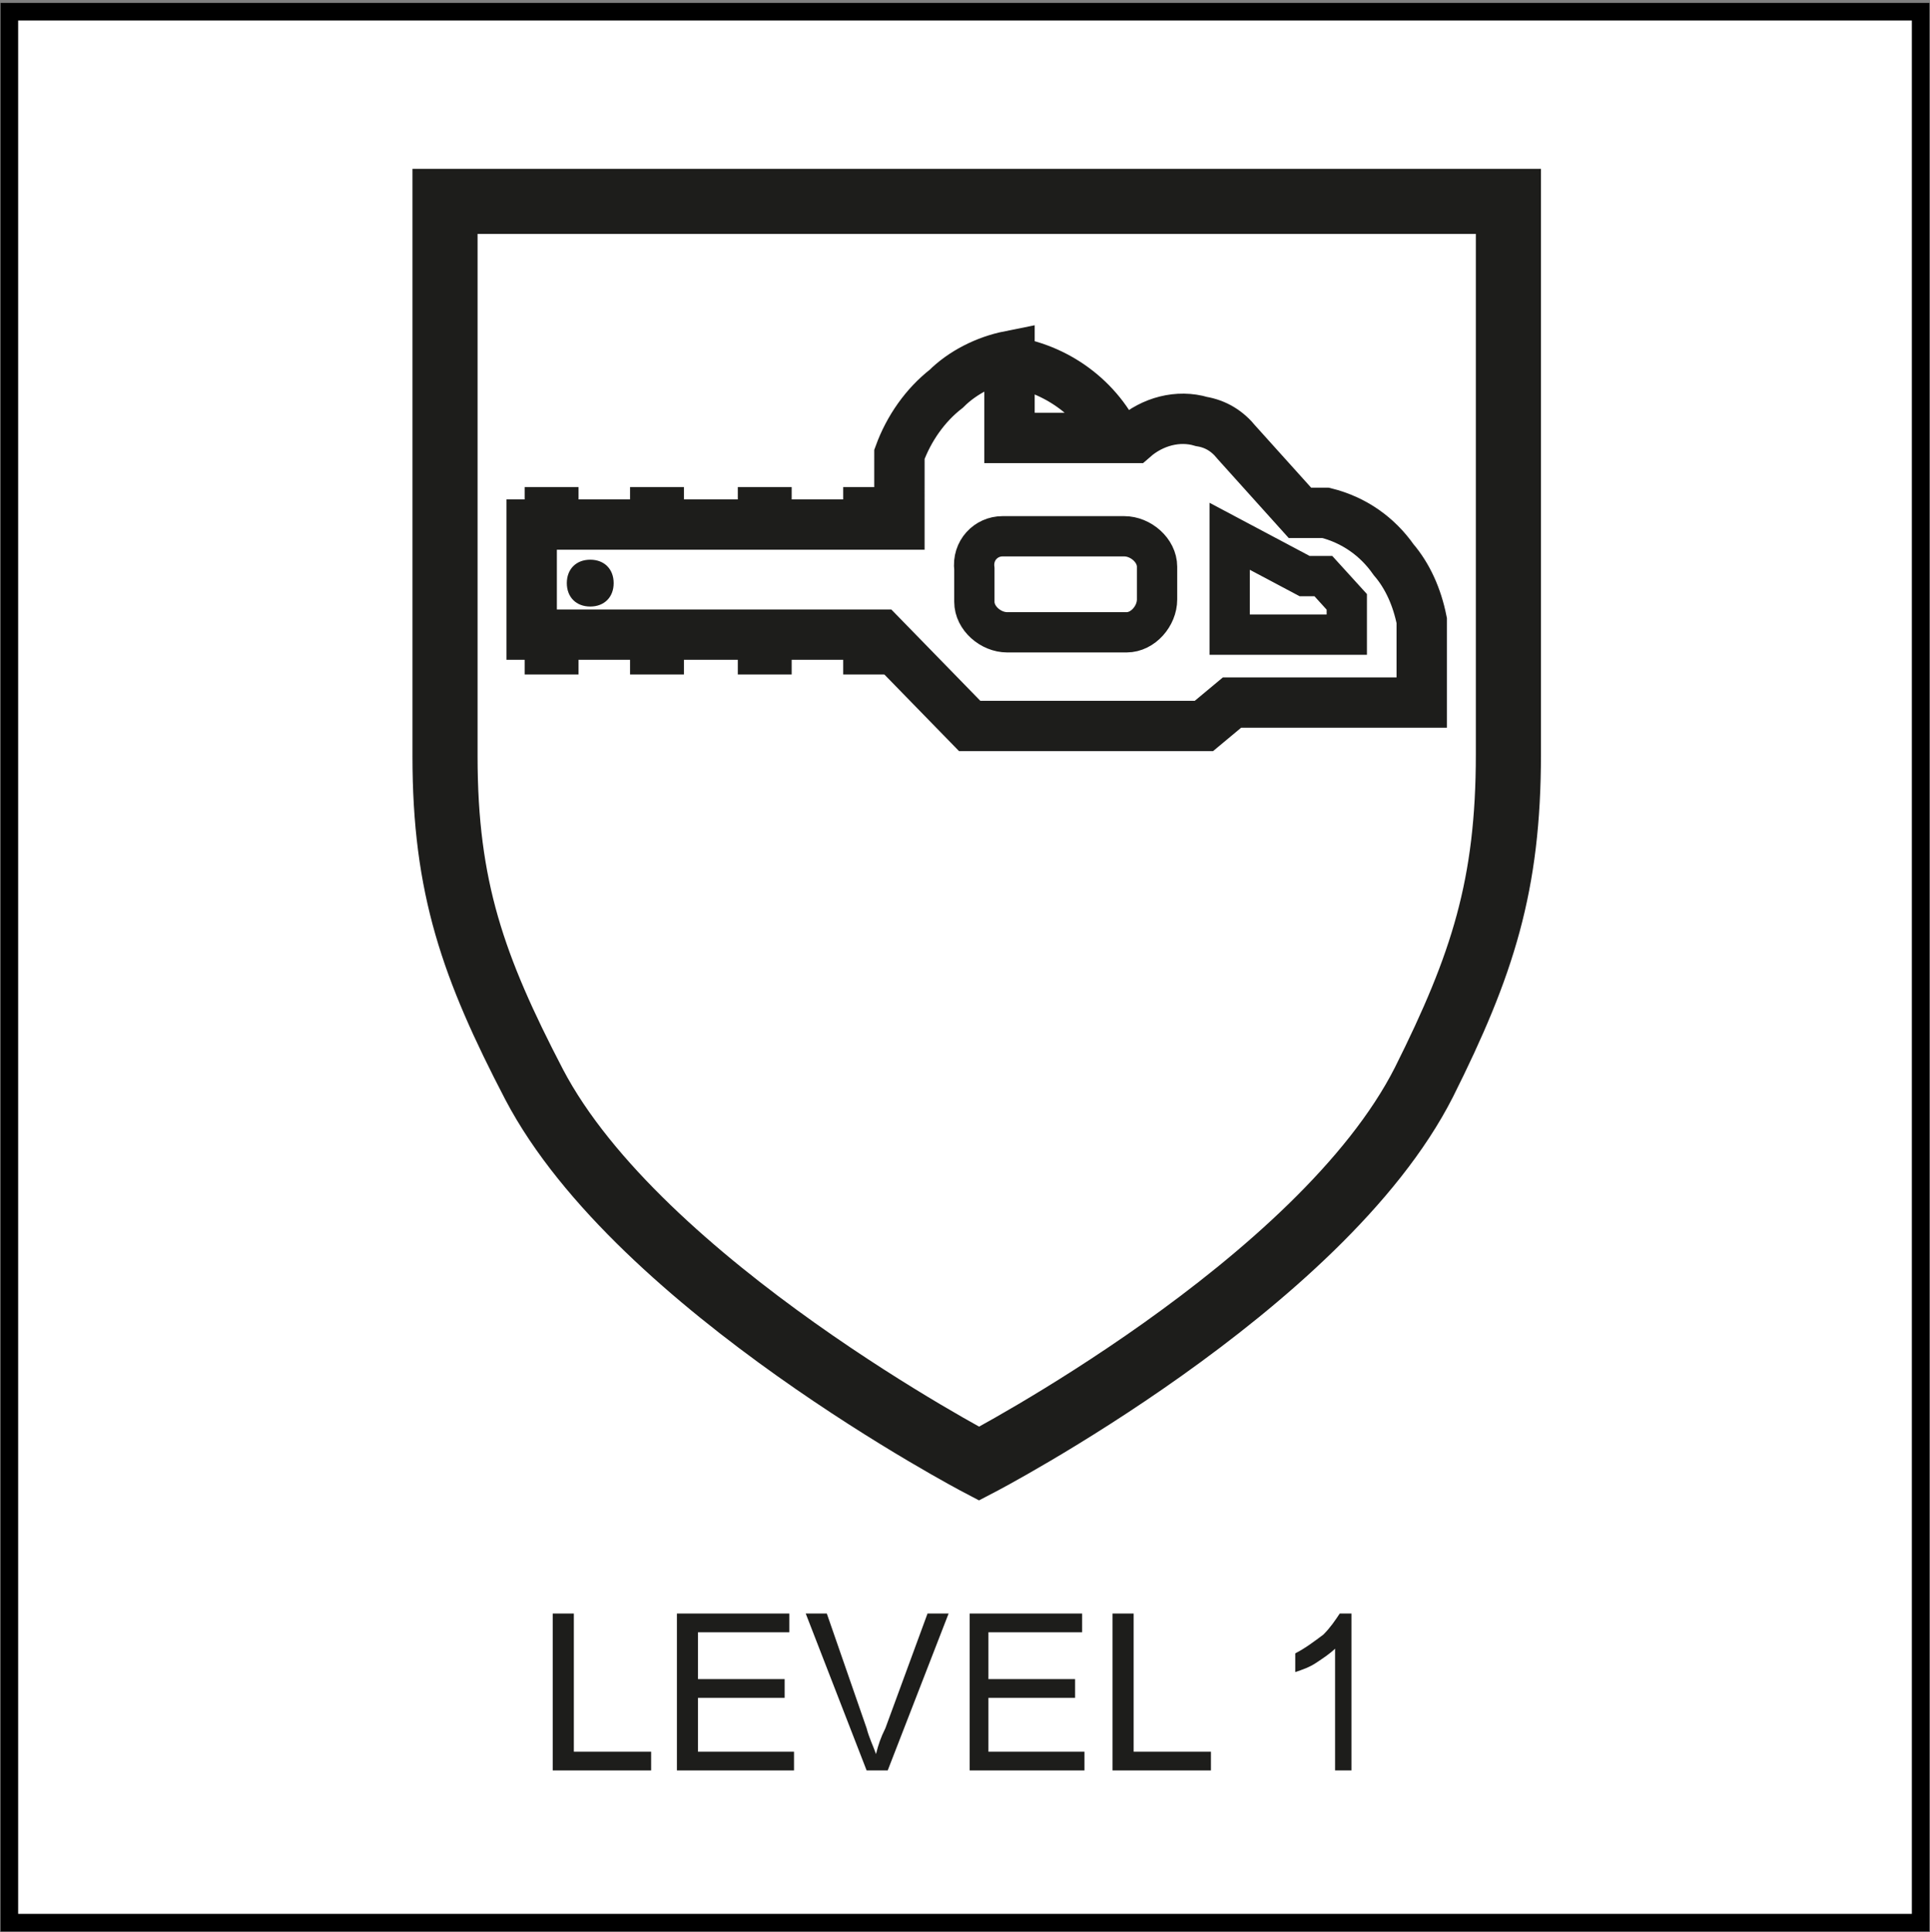 <?xml version="1.0" encoding="utf-8"?>
<!-- Generator: Adobe Illustrator 24.1.0, SVG Export Plug-In . SVG Version: 6.00 Build 0)  -->
<svg version="1.1" id="Ebene_1" xmlns="http://www.w3.org/2000/svg" xmlns:xlink="http://www.w3.org/1999/xlink" x="0px" y="0px"
	 viewBox="0 0 82.4 82.5" style="enable-background:new 0 0 82.4 82.5;" xml:space="preserve">
<rect x="0" y="0" width="82.4" height="82.5" fill="#808080" stroke="none"/>
<style type="text/css">
	.st0{fill:#FFFFFF;stroke:#000000;stroke-width:0.75;}
	.st1{fill:none;}
	.st2{fill:#FFFFFF;}
	.st3{fill:none;stroke:#1D1D1B;stroke-width:2.78;stroke-miterlimit:3.86;}
	.st4{fill:none;stroke:#1D1D1B;stroke-width:2.15;stroke-miterlimit:3.86;}
	.st5{fill:none;stroke:#1D1D1B;stroke-width:1.72;stroke-miterlimit:3.86;}
	.st6{fill:#1D1D1B;}
</style>
<rect x="0.4" y="0.5" class="st0" width="81.6" height="81.6"/>
<rect x="3" y="-8.4" class="st1" width="79.9" height="9.2"/>
<path class="st2" d="M19,8.6h45.4v23.6c0,5.6-1.1,9-3.6,14c-4.4,8.7-19,16.3-19,16.3s-14.5-7.6-19-16.2c-2.6-5-3.8-8.4-3.8-14
	L19,8.6L19,8.6z"/>
<path class="st3" d="M19,8.6h45.4v23.6c0,5.6-1.1,9-3.6,14c-4.4,8.7-19,16.3-19,16.3s-14.5-7.6-19-16.2c-2.6-5-3.8-8.4-3.8-14
	L19,8.6L19,8.6z"/>
<path class="st4" d="M42.8,15.4c2.1,0.2,4,1.5,4.9,3.4 M38.4,22.4H22.7v4.7h14.9l3.8,3.9h10l1.2-1h8.1v-3.5c-0.2-1-0.6-1.9-1.2-2.6
	c-0.7-1-1.7-1.7-2.9-2h-1.1l-2.7-3c-0.4-0.5-0.9-0.8-1.5-0.9c-1-0.3-2.1,0-2.9,0.7h-5.3v-3.5l0,0c-1,0.2-2,0.7-2.7,1.4
	c-0.9,0.7-1.6,1.7-2,2.8L38.4,22.4L38.4,22.4z"/>
<path class="st5" d="M52.5,22.9v4.2h5v-1.4l-1-1.1h-0.8L52.5,22.9L52.5,22.9z M42.8,22.9H48c0.7,0,1.4,0.6,1.4,1.3v0v1.4
	c0,0.7-0.6,1.4-1.3,1.4c0,0,0,0,0,0h-5.1c-0.7,0-1.4-0.6-1.4-1.3c0,0,0,0,0,0v-1.4C41.5,23.5,42.1,22.9,42.8,22.9
	C42.8,22.9,42.8,22.9,42.8,22.9z"/>
<polygon class="st6" points="22.4,20.8 24.7,20.8 24.7,22.1 22.4,22.1 22.4,20.8 22.4,20.8 "/>
<polygon class="st6" points="26.9,20.8 29.2,20.8 29.2,22.1 26.9,22.1 26.9,20.8 26.9,20.8 "/>
<polygon class="st6" points="31.5,20.8 33.8,20.8 33.8,22.1 31.5,22.1 31.5,20.8 31.5,20.8 "/>
<polygon class="st6" points="36,20.8 38.3,20.8 38.3,22.1 36,22.1 36,20.8 36,20.8 "/>
<polygon class="st6" points="22.4,27.5 24.7,27.5 24.7,28.8 22.4,28.8 22.4,27.5 22.4,27.5 "/>
<polygon class="st6" points="26.9,27.5 29.2,27.5 29.2,28.8 26.9,28.8 26.9,27.5 26.9,27.5 "/>
<polygon class="st6" points="31.5,27.5 33.8,27.5 33.8,28.8 31.5,28.8 31.5,27.5 31.5,27.5 "/>
<polygon class="st6" points="36,27.5 38.3,27.5 38.3,28.8 36,28.8 36,27.5 36,27.5 "/>
<path class="st6" d="M24.2,24.9c0-0.6,0.4-1,1-1s1,0.4,1,1s-0.4,1-1,1S24.2,25.5,24.2,24.9z"/>
<polygon class="st6" points="23.6,75.6 23.6,68.9 24.5,68.9 24.5,74.8 27.8,74.8 27.8,75.6 23.6,75.6 "/>
<polygon class="st6" points="28.9,75.6 28.9,68.9 33.7,68.9 33.7,69.7 29.8,69.7 29.8,71.7 33.5,71.7 33.5,72.5 29.8,72.5 
	29.8,74.8 33.9,74.8 33.9,75.6 28.9,75.6 "/>
<path class="st6" d="M37,75.6l-2.6-6.7h0.9l1.7,4.9c0.1,0.4,0.3,0.8,0.4,1.1c0.1-0.4,0.2-0.7,0.4-1.1l1.8-4.9h0.9l-2.6,6.7H37z"/>
<polygon class="st6" points="41.4,75.6 41.4,68.9 46.2,68.9 46.2,69.7 42.2,69.7 42.2,71.7 45.9,71.7 45.9,72.5 42.2,72.5 
	42.2,74.8 46.3,74.8 46.3,75.6 41.4,75.6 "/>
<polygon class="st6" points="47.5,75.6 47.5,68.9 48.4,68.9 48.4,74.8 51.7,74.8 51.7,75.6 47.5,75.6 "/>
<path class="st6" d="M57.8,75.6h-0.8v-5.2c-0.2,0.2-0.5,0.4-0.8,0.6c-0.3,0.2-0.6,0.3-0.9,0.4v-0.8c0.4-0.2,0.8-0.5,1.2-0.8
	c0.3-0.3,0.5-0.6,0.7-0.9h0.5V75.6z"/>
</svg>

